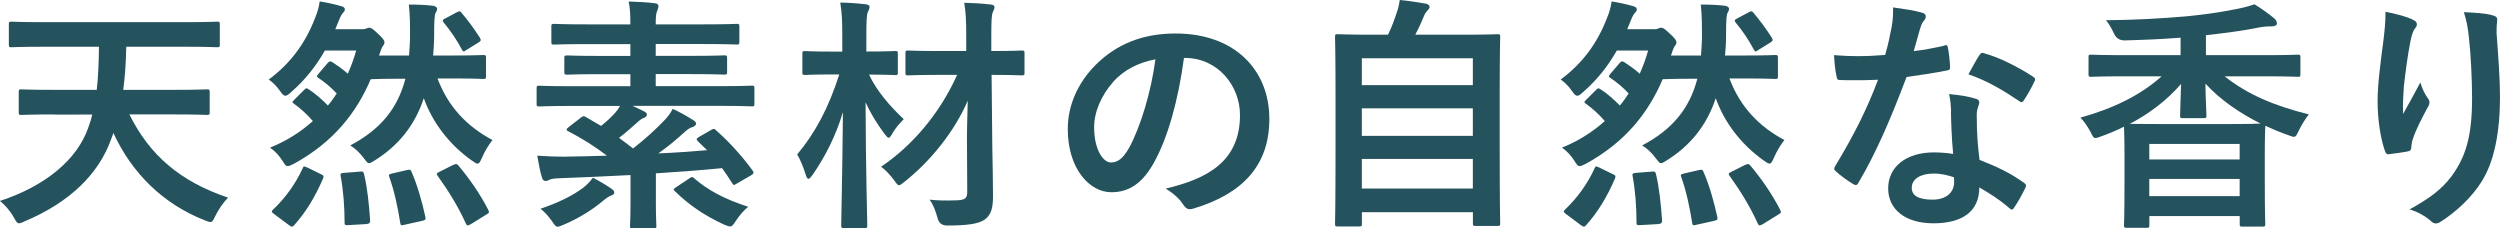 <?xml version="1.0" encoding="UTF-8"?><svg id="_イヤー_2" xmlns="http://www.w3.org/2000/svg" viewBox="0 0 350.87 32.06"><defs><style>.cls-1{fill:#24535e;}</style></defs><g id="_イヤー_3"><g><path class="cls-1" d="M7.67,16.06c-3.35,0-4.46,.07-4.66,.07-.35,0-.38-.03-.38-.38v-2.83c0-.35,.03-.38,.38-.38,.21,0,1.31,.07,4.66,.07h5.91c.21-1.83,.28-3.87,.31-6.05H6.08c-3.14,0-4.25,.07-4.46,.07-.35,0-.38-.03-.38-.41V3.46c0-.38,.03-.42,.38-.42,.21,0,1.31,.07,4.46,.07H26.01c3.14,0,4.25-.07,4.46-.07,.35,0,.38,.03,.38,.42v2.76c0,.38-.03,.41-.38,.41-.21,0-1.31-.07-4.46-.07h-8.29c-.04,2.14-.17,4.15-.42,6.05h7.08c3.32,0,4.42-.07,4.63-.07,.38,0,.42,.03,.42,.38v2.83c0,.35-.04,.38-.42,.38-.21,0-1.31-.07-4.63-.07h-6.22c2.83,5.7,7.08,9.4,13.85,11.68-.62,.62-1.31,1.59-1.8,2.59-.28,.62-.41,.83-.69,.83-.17,0-.42-.1-.79-.24-5.8-2.28-10.19-6.56-12.82-12.26-.1,.28-.17,.55-.28,.79-1.76,5.01-5.91,8.98-12.16,11.61-.38,.17-.62,.28-.79,.28-.28,0-.42-.24-.76-.86-.55-.97-1.28-1.76-1.93-2.28,6.36-2.07,10.85-5.8,12.4-10.29,.21-.59,.41-1.17,.55-1.83H7.67Z"/><path class="cls-1" d="M61.42,11.05c1.49,3.97,4.18,6.74,7.7,8.6-.59,.76-1.07,1.55-1.49,2.52-.24,.55-.38,.79-.59,.79s-.41-.14-.79-.41c-3.25-2.28-5.6-5.46-6.77-8.77-1.28,3.9-3.66,6.74-6.94,8.77-.38,.24-.59,.35-.76,.35-.21,0-.34-.21-.69-.66-.62-.83-1.21-1.38-1.93-1.83,4.18-2.21,6.63-5.11,7.74-9.36h-.62c-3.04,0-4.04,.07-4.25,.07-1.97,4.63-5.18,8.81-10.81,11.88-.42,.21-.66,.31-.86,.31-.24,0-.38-.21-.73-.76-.48-.76-1.04-1.35-1.73-1.83,2.31-.93,4.32-2.21,6.01-3.73-.79-.93-1.69-1.73-2.63-2.42-.31-.21-.31-.24,.04-.59l1.35-1.35c.31-.31,.38-.28,.69-.07,.93,.59,1.93,1.49,2.66,2.25,.45-.52,.86-1.11,1.24-1.69-.83-.9-1.73-1.62-2.56-2.18-.28-.17-.28-.24,0-.59l1.28-1.49c.28-.31,.35-.31,.66-.14,.69,.45,1.38,.93,2.18,1.62,.45-1.04,.86-2.11,1.17-3.25h-4.39c-1.24,2.18-2.76,4.11-4.7,5.8-.38,.35-.62,.55-.86,.55-.21,0-.42-.21-.73-.66-.48-.69-1-1.21-1.59-1.62,2.94-2.18,5.11-4.97,6.53-8.71,.34-.79,.52-1.55,.62-2.25,1.07,.17,2.04,.38,3.01,.66,.38,.1,.52,.24,.52,.45s-.07,.28-.24,.48c-.21,.21-.38,.52-.62,1.14l-.48,1.17h3.66c.24,0,.48,0,.62-.07,.17-.07,.31-.14,.48-.14,.24,0,.45,.1,1.14,.76,.76,.69,1,1,1,1.28,0,.24-.07,.35-.24,.55-.17,.24-.34,.79-.52,1.31h4.21c.07-.76,.1-1.55,.14-2.38,0-2.07,0-3.32-.17-4.77,1.24,0,2.18,.03,3.42,.17,.35,.07,.55,.24,.55,.38,0,.21-.03,.34-.21,.62-.14,.24-.21,1-.21,3.32,0,.9-.07,1.8-.14,2.66h2.76c3.04,0,4.08-.07,4.28-.07,.34,0,.38,.04,.38,.38v2.63c0,.31-.04,.35-.38,.35-.21,0-1.24-.07-4.28-.07h-2.14Zm-22.9,19.04c-.45-.35-.45-.42-.21-.66,1.76-1.66,3.18-3.66,4.15-5.77,.14-.35,.17-.38,.69-.14l1.9,.93c.38,.17,.42,.28,.28,.62-1.11,2.59-2.42,4.73-4.04,6.53-.14,.14-.21,.21-.31,.21s-.21-.07-.42-.21l-2.04-1.52Zm11.95-6.01c.45-.03,.52-.03,.62,.35,.48,1.97,.69,4.21,.86,6.5,0,.34-.1,.48-.55,.52l-2.45,.14c-.52,.03-.59,0-.59-.35,0-2.21-.17-4.49-.55-6.53-.07-.35,.04-.41,.48-.45l2.18-.17Zm6.63-.21c.45-.1,.52-.07,.66,.24,.83,1.9,1.49,4.25,1.93,6.29,.1,.38,.04,.48-.41,.59l-2.49,.55c-.52,.14-.55,.1-.62-.28-.35-2.21-.83-4.46-1.52-6.39-.14-.31-.1-.41,.38-.52l2.07-.48Zm6.53-.73c.38-.17,.48-.17,.69,.07,1.55,1.83,3.08,4.04,4.21,6.25,.17,.35,.14,.41-.28,.66l-2.18,1.35c-.45,.24-.55,.21-.69-.1-1.07-2.38-2.45-4.59-3.94-6.67-.21-.28-.21-.38,.24-.59l1.93-.97Zm.48-21.42c.35-.17,.45-.21,.66,.07,.83,.97,1.76,2.21,2.59,3.52,.17,.31,.17,.41-.21,.66l-1.69,1.04c-.21,.14-.31,.21-.38,.21-.1,0-.17-.1-.28-.31-.73-1.38-1.62-2.66-2.49-3.7-.24-.31-.24-.42,.17-.62l1.62-.86Z"/><path class="cls-1" d="M99.79,18.24c.38-.21,.45-.21,.73,.07,1.93,1.69,3.76,3.77,5.11,5.63,.21,.31,.17,.41-.21,.66l-1.97,1.14c-.45,.28-.52,.28-.69-.03-.45-.73-.93-1.42-1.42-2.11-2.8,.28-6.01,.52-9.29,.73v4.01c0,2.18,.07,3.18,.07,3.35,0,.35-.03,.38-.38,.38h-2.94c-.34,0-.38-.03-.38-.38,0-.21,.07-1.17,.07-3.35v-3.77c-3.45,.17-6.91,.34-10.05,.45-.76,.03-1.11,.1-1.31,.21-.21,.1-.35,.17-.55,.17-.24,0-.45-.17-.52-.48-.28-.9-.48-2.07-.66-3.07,1.45,.1,2.56,.14,3.63,.14,2-.03,4.08-.07,6.15-.14-1.62-1.24-3.52-2.45-5.42-3.42-.17-.07-.24-.17-.24-.24,0-.1,.1-.21,.28-.34l1.73-1.35c.31-.24,.42-.24,.69-.07l2.14,1.24c.69-.55,1.38-1.17,1.97-1.83,.31-.35,.52-.66,.69-.97h-6.98c-3.07,0-4.15,.07-4.35,.07-.35,0-.38-.03-.38-.38v-2.11c0-.38,.03-.42,.38-.42,.21,0,1.28,.07,4.35,.07h8.43v-1.69h-4.15c-3.32,0-4.49,.07-4.7,.07-.38,0-.42-.04-.42-.38v-1.94c0-.34,.04-.38,.42-.38,.21,0,1.38,.07,4.7,.07h4.15v-1.66h-6.08c-3.32,0-4.42,.07-4.63,.07-.34,0-.38-.03-.38-.38V3.73c0-.34,.04-.38,.38-.38,.21,0,1.31,.07,4.63,.07h6.08c0-1.38-.04-2.25-.24-3.21,1.24,.04,2.45,.1,3.66,.24,.35,.03,.52,.21,.52,.35,0,.28-.07,.45-.17,.72-.17,.35-.21,.83-.21,1.9h6.7c3.32,0,4.46-.07,4.66-.07,.34,0,.38,.04,.38,.38v2.14c0,.35-.04,.38-.38,.38-.21,0-1.35-.07-4.66-.07h-6.7v1.66h4.91c3.32,0,4.49-.07,4.7-.07,.38,0,.41,.04,.41,.38v1.94c0,.34-.03,.38-.41,.38-.21,0-1.38-.07-4.7-.07h-4.91v1.69h9.12c3.08,0,4.15-.07,4.35-.07,.34,0,.38,.04,.38,.42v2.11c0,.35-.04,.38-.38,.38-.21,0-1.28-.07-4.35-.07h-12.37c.59,.28,1.14,.52,1.59,.76,.35,.17,.42,.31,.42,.48,0,.21-.17,.34-.42,.45-.31,.1-.59,.31-1.07,.76-.69,.62-1.52,1.35-2.42,2.04,.66,.48,1.31,.97,1.97,1.49,1.69-1.31,3.07-2.59,4.28-3.83,.62-.62,1-1.17,1.28-1.73,1,.45,2.04,1.04,2.9,1.59,.24,.14,.38,.31,.38,.48,0,.24-.24,.38-.48,.48-.28,.07-.62,.24-1.11,.69-1.21,1.11-2.38,2.07-3.7,3.01,2.42-.1,4.77-.28,6.84-.45l-1.28-1.24c-.31-.31-.21-.41,.21-.66l1.62-.93Zm-13.92,8.29c.28,.21,.34,.31,.34,.52s-.24,.34-.48,.41c-.28,.1-.69,.38-1.14,.76-1.42,1.21-3.49,2.49-5.49,3.32-.41,.17-.66,.28-.83,.28-.28,0-.41-.21-.79-.76-.48-.69-1.07-1.35-1.62-1.76,2.42-.83,4.39-1.76,5.98-2.94,.48-.38,.9-.79,1.38-1.42,.93,.48,1.87,1.04,2.66,1.59Zm10.81-1.45c.41-.28,.45-.31,.73-.07,1.93,1.69,4.35,2.97,7.6,4.01-.59,.48-1.21,1.17-1.73,1.97-.38,.59-.52,.79-.83,.79-.17,0-.42-.1-.79-.24-2.69-1.24-4.84-2.66-6.94-4.7-.28-.24-.21-.31,.14-.55l1.83-1.21Z"/><path class="cls-1" d="M126.01,10.16c0,.35-.03,.38-.38,.38-.21,0-1.11-.07-3.66-.07,1.04,2.25,2.97,4.49,4.87,6.25-.52,.52-1.14,1.21-1.59,2-.24,.42-.38,.62-.52,.62-.17,0-.31-.21-.62-.59-1.14-1.52-2-3.01-2.63-4.39,.03,9.4,.24,16.55,.24,17.27,0,.34-.04,.38-.38,.38h-2.9c-.35,0-.38-.04-.38-.38,0-.73,.17-7.43,.24-15.89-.97,3.25-2.42,6.15-4.28,8.84-.24,.31-.41,.52-.55,.52s-.28-.17-.38-.55c-.35-1.11-.76-2.14-1.21-2.87,2.52-3.01,4.39-6.5,5.91-11.23h-1c-2.69,0-3.56,.07-3.77,.07-.38,0-.41-.03-.41-.38v-2.56c0-.38,.03-.41,.41-.41,.21,0,1.07,.07,3.77,.07h1.42v-1.97c0-2.25-.03-3.32-.28-4.91,1.31,.03,2.35,.1,3.56,.24,.35,.03,.55,.17,.55,.34,0,.31-.14,.52-.24,.76-.17,.41-.21,1.14-.21,3.49v2.04h.24c2.69,0,3.59-.07,3.8-.07,.35,0,.38,.03,.38,.41v2.56Zm9.71,10.61c-.04-1.62,.03-4.01,.1-6.63-1.83,4.25-5.18,8.46-8.91,11.4-.38,.31-.59,.45-.73,.45-.21,0-.35-.21-.69-.69-.59-.79-1.21-1.45-1.83-1.9,4.25-2.87,8.15-7.29,10.67-12.89h-2.52c-3.07,0-4.15,.07-4.35,.07-.35,0-.38-.04-.38-.38v-2.73c0-.35,.03-.38,.38-.38,.21,0,1.28,.07,4.35,.07h3.8v-1.9c0-2.21-.03-3.32-.28-4.87,1.28,.03,2.45,.1,3.7,.24,.34,.03,.55,.17,.55,.34,0,.31-.14,.48-.24,.73-.17,.42-.21,1.14-.21,3.49v1.97c3.04,0,4.08-.07,4.25-.07,.38,0,.41,.03,.41,.38v2.73c0,.34-.03,.38-.41,.38-.17,0-1.21-.07-4.21-.07l.1,10.09c.04,2.42,.1,5.15,.1,6.87s-.24,2.66-1.17,3.35c-.9,.62-2.52,.83-5.22,.83q-1.11,.03-1.38-1c-.31-1.14-.66-2-1.14-2.63,1.28,.14,2.25,.14,3.49,.1,1.49,0,1.83-.24,1.8-1.31l-.03-6.05Z"/><path class="cls-1" d="M166.17,8.12c-.79,5.87-2.25,11.26-4.32,14.89-1.49,2.59-3.28,3.97-5.87,3.97-3.04,0-6.12-3.25-6.12-8.88,0-3.32,1.42-6.49,3.9-8.98,2.9-2.9,6.56-4.42,11.23-4.42,8.29,0,13.16,5.11,13.16,11.99,0,6.43-3.63,10.47-10.64,12.58-.73,.21-1.04,.07-1.49-.62-.38-.59-1.11-1.38-2.42-2.18,5.84-1.38,10.43-3.8,10.43-10.33,0-4.11-3.11-8.01-7.74-8.01h-.14Zm-9.91,3.35c-1.66,1.87-2.7,4.18-2.7,6.39,0,3.18,1.28,4.94,2.35,4.94,.9,0,1.66-.45,2.59-2.11,1.52-2.8,3.07-7.77,3.66-12.37-2.42,.48-4.35,1.45-5.91,3.14Z"/><path class="cls-1" d="M187.75,31.78c-.35,0-.38-.03-.38-.38,0-.21,.07-2.04,.07-11.26v-6.39c0-6.42-.07-8.33-.07-8.57,0-.35,.03-.38,.38-.38,.24,0,1.45,.07,4.8,.07h2.25c.55-1.11,.86-2,1.28-3.25,.17-.45,.28-.97,.38-1.62,1.17,.1,2.69,.35,3.7,.52,.31,.07,.48,.28,.48,.45,0,.21-.14,.35-.28,.48-.24,.28-.42,.52-.52,.83-.35,.83-.66,1.55-1.21,2.59h6.74c3.35,0,4.56-.07,4.8-.07,.35,0,.38,.03,.38,.38,0,.21-.07,2.14-.07,7.63v7.29c0,9.22,.07,11.05,.07,11.23,0,.35-.03,.38-.38,.38h-3.07c-.35,0-.38-.03-.38-.38v-1.55h-15.58v1.62c0,.35-.03,.38-.38,.38h-3Zm3.38-19.83h15.58v-3.77h-15.58v3.77Zm15.58,7.12v-3.87h-15.58v3.87h15.58Zm0,7.39v-4.15h-15.58v4.15h15.58Z"/><path class="cls-1" d="M242.74,11.05c1.49,3.97,4.18,6.74,7.7,8.6-.59,.76-1.07,1.55-1.49,2.52-.24,.55-.38,.79-.59,.79s-.41-.14-.79-.41c-3.25-2.28-5.6-5.46-6.77-8.77-1.28,3.9-3.66,6.74-6.94,8.77-.38,.24-.59,.35-.76,.35-.21,0-.34-.21-.69-.66-.62-.83-1.21-1.38-1.93-1.83,4.18-2.21,6.63-5.11,7.74-9.36h-.62c-3.04,0-4.04,.07-4.25,.07-1.97,4.63-5.18,8.81-10.81,11.88-.42,.21-.66,.31-.86,.31-.24,0-.38-.21-.73-.76-.48-.76-1.04-1.35-1.73-1.83,2.31-.93,4.32-2.21,6.01-3.73-.79-.93-1.69-1.73-2.63-2.42-.31-.21-.31-.24,.04-.59l1.35-1.35c.31-.31,.38-.28,.69-.07,.93,.59,1.93,1.49,2.66,2.25,.45-.52,.86-1.11,1.24-1.69-.83-.9-1.73-1.62-2.56-2.18-.28-.17-.28-.24,0-.59l1.28-1.49c.28-.31,.35-.31,.66-.14,.69,.45,1.38,.93,2.18,1.62,.45-1.04,.86-2.11,1.17-3.25h-4.39c-1.24,2.18-2.76,4.11-4.7,5.8-.38,.35-.62,.55-.86,.55-.21,0-.42-.21-.73-.66-.48-.69-1-1.21-1.59-1.62,2.94-2.18,5.11-4.97,6.53-8.71,.34-.79,.52-1.55,.62-2.25,1.07,.17,2.04,.38,3.01,.66,.38,.1,.52,.24,.52,.45s-.07,.28-.24,.48c-.21,.21-.38,.52-.62,1.14l-.48,1.17h3.66c.24,0,.48,0,.62-.07,.17-.07,.31-.14,.48-.14,.24,0,.45,.1,1.14,.76,.76,.69,1,1,1,1.28,0,.24-.07,.35-.24,.55-.17,.24-.34,.79-.52,1.31h4.21c.07-.76,.1-1.55,.14-2.38,0-2.07,0-3.32-.17-4.77,1.24,0,2.18,.03,3.42,.17,.35,.07,.55,.24,.55,.38,0,.21-.03,.34-.21,.62-.14,.24-.21,1-.21,3.32,0,.9-.07,1.8-.14,2.66h2.76c3.04,0,4.08-.07,4.28-.07,.34,0,.38,.04,.38,.38v2.63c0,.31-.04,.35-.38,.35-.21,0-1.24-.07-4.28-.07h-2.14Zm-22.9,19.04c-.45-.35-.45-.42-.21-.66,1.76-1.66,3.18-3.66,4.15-5.77,.14-.35,.17-.38,.69-.14l1.9,.93c.38,.17,.42,.28,.28,.62-1.11,2.59-2.42,4.73-4.04,6.53-.14,.14-.21,.21-.31,.21s-.21-.07-.42-.21l-2.04-1.52Zm11.95-6.01c.45-.03,.52-.03,.62,.35,.48,1.97,.69,4.21,.86,6.5,0,.34-.1,.48-.55,.52l-2.45,.14c-.52,.03-.59,0-.59-.35,0-2.21-.17-4.49-.55-6.53-.07-.35,.04-.41,.48-.45l2.18-.17Zm6.63-.21c.45-.1,.52-.07,.66,.24,.83,1.9,1.49,4.25,1.93,6.29,.1,.38,.04,.48-.41,.59l-2.49,.55c-.52,.14-.55,.1-.62-.28-.35-2.21-.83-4.46-1.52-6.39-.14-.31-.1-.41,.38-.52l2.07-.48Zm6.53-.73c.38-.17,.48-.17,.69,.07,1.55,1.83,3.08,4.04,4.21,6.25,.17,.35,.14,.41-.28,.66l-2.18,1.35c-.45,.24-.55,.21-.69-.1-1.07-2.38-2.45-4.59-3.94-6.67-.21-.28-.21-.38,.24-.59l1.93-.97Zm.48-21.42c.35-.17,.45-.21,.66,.07,.83,.97,1.76,2.21,2.59,3.52,.17,.31,.17,.41-.21,.66l-1.69,1.04c-.21,.14-.31,.21-.38,.21-.1,0-.17-.1-.28-.31-.73-1.38-1.62-2.66-2.49-3.7-.24-.31-.24-.42,.17-.62l1.62-.86Z"/><path class="cls-1" d="M272.86,6.39c.31-.1,.45-.1,.52,.28,.17,.86,.28,1.9,.31,2.8,0,.31-.14,.38-.41,.41-1.87,.38-3.56,.62-5.7,.93-2.21,5.84-4.25,10.61-6.74,14.82-.14,.24-.24,.35-.38,.35-.1,0-.24-.07-.41-.17-.79-.48-1.8-1.21-2.38-1.76-.17-.14-.24-.24-.24-.38,0-.1,.04-.24,.17-.42,2.59-4.28,4.42-7.91,5.98-12.06-1.31,.07-2.38,.07-3.45,.07-.76,0-1.04,0-1.9-.03-.35,0-.41-.1-.48-.55-.17-.66-.28-1.8-.35-2.94,1.42,.1,2.21,.14,3.21,.14,1.35,0,2.38-.04,3.97-.17,.42-1.45,.66-2.63,.9-3.87,.21-1.21,.21-1.73,.21-2.8,1.49,.21,2.97,.42,4.04,.73,.35,.07,.55,.28,.55,.52,0,.28-.1,.45-.31,.66-.21,.28-.35,.59-.55,1.28-.24,.83-.52,1.9-.83,2.94,1.35-.14,2.94-.45,4.28-.76Zm.97,9.26c-.04-.93-.07-1.49-.28-2.45,1.69,.17,2.59,.31,3.76,.66,.31,.07,.48,.24,.48,.55,0,.07-.07,.31-.21,.73-.14,.42-.17,.83-.14,1.42,0,2.04,.1,3.52,.38,5.87,2.49,1,4.18,1.76,6.22,3.21,.34,.24,.38,.38,.21,.73-.52,1.07-1,1.93-1.59,2.8-.1,.17-.21,.24-.31,.24s-.21-.07-.35-.21c-1.52-1.31-2.8-2.07-4.21-2.9,0,3.46-2.49,5.04-6.43,5.04s-6.36-1.93-6.36-4.91,2.49-5.04,6.39-5.04c.66,0,1.62,.03,2.73,.21-.21-2.21-.28-4.32-.31-5.94Zm-2.45,8.71c-1.73,0-3.07,.69-3.07,2,0,1.11,.97,1.66,2.94,1.66,1.87,0,3.01-1,3.01-2.45,0-.31,0-.48-.03-.69-.83-.28-1.76-.52-2.83-.52Zm6.43-16.62c.21-.35,.38-.38,.73-.24,2.04,.55,4.77,1.93,6.77,3.25,.21,.14,.31,.24,.31,.38,0,.1-.03,.24-.14,.41-.35,.76-.97,1.83-1.45,2.56-.1,.17-.21,.24-.31,.24s-.17-.04-.31-.14c-2.04-1.38-4.53-2.9-7.15-3.77,.59-1.04,1.11-2.07,1.55-2.69Z"/><path class="cls-1" d="M297.92,10.71c-3.14,0-4.21,.07-4.42,.07-.35,0-.38-.03-.38-.38v-2.38c0-.31,.03-.35,.38-.35,.21,0,1.28,.07,4.42,.07h8.12v-2.45c-2.66,.21-5.22,.31-7.81,.38q-1.07,.03-1.52-.93c-.35-.76-.73-1.42-1.14-1.9,4.25-.04,7.63-.24,11.3-.55,2.49-.24,4.56-.55,6.53-.93,1.31-.24,2-.42,3.01-.76,1.07,.66,2.07,1.38,2.8,2,.24,.24,.35,.42,.35,.69,0,.24-.24,.41-.73,.41-.35,0-1.04,0-1.87,.17-1.97,.41-4.35,.73-7.36,1.07v2.8h8.46c3.14,0,4.21-.07,4.42-.07,.35,0,.38,.04,.38,.35v2.38c0,.35-.03,.38-.38,.38-.21,0-1.28-.07-4.42-.07h-5.84c3.28,2.59,6.94,4.11,11.82,5.35-.52,.66-1,1.45-1.38,2.21-.31,.66-.42,.93-.73,.93-.17,0-.42-.1-.79-.24-1.11-.38-2.18-.83-3.21-1.31v.07c0,.21-.07,1.21-.07,3.83v3.59c0,5.15,.07,6.11,.07,6.32,0,.31-.03,.34-.41,.34h-2.8c-.34,0-.38-.03-.38-.34v-1.14h-12.68v1.31c0,.31-.04,.34-.38,.34h-2.8c-.35,0-.38-.03-.38-.34,0-.24,.07-1.21,.07-6.39v-3.14c0-2.97-.07-4.01-.07-4.32-1.04,.52-2.11,.97-3.18,1.35-.38,.14-.66,.24-.83,.24-.28,0-.38-.24-.69-.86-.41-.76-.93-1.52-1.42-2,4.59-1.28,8.39-3.11,11.4-5.8h-5.46Zm8.39,5.87c-.31,0-.34-.03-.34-.38,0-.55,.1-2.76,.14-4.42-2.04,2.35-4.49,4.18-7.19,5.6,.62,0,1.83,.03,4.15,.03h9.85c2.62,0,3.87-.03,4.35-.07-3.04-1.52-5.7-3.38-7.74-5.6,0,1.69,.14,3.87,.14,4.46,0,.35-.04,.38-.38,.38h-2.97Zm-4.66,5.8h12.68v-2.18h-12.68v2.18Zm12.68,5.15v-2.42h-12.68v2.42h12.68Z"/><path class="cls-1" d="M338.54,2.73c.45,.17,.66,.38,.66,.69,0,.21-.07,.35-.24,.55-.24,.28-.42,.76-.62,1.62-.48,2.35-.76,4.8-.97,6.6-.07,1.24-.17,2.56-.1,3.8,.76-1.35,1.49-2.66,2.42-4.42,.31,1.04,.66,1.66,1.07,2.25,.17,.21,.21,.38,.21,.55,0,.28-.14,.55-.34,.86-.76,1.45-1.55,2.9-2.04,4.42-.1,.31-.14,.62-.17,1.04,0,.34-.14,.48-.45,.55-.42,.1-1.9,.31-2.76,.41-.24,.04-.42-.21-.48-.45-.55-1.49-1.04-4.15-1.04-7.01,0-2.31,.38-5.15,.83-8.6,.14-1.21,.28-2.38,.28-3.94,1.55,.31,2.87,.66,3.77,1.07Zm11.23-.59c.69,.17,.76,.35,.69,.93-.07,.48-.07,1.11-.07,1.59,.24,3.28,.48,6.42,.48,8.91,0,4.91-.79,9.16-2.63,11.99-1.35,2.14-3.52,4.18-5.7,5.56-.24,.17-.48,.24-.69,.24-.24,0-.45-.1-.73-.38-.76-.66-1.83-1.28-2.94-1.59,2.8-1.55,4.49-2.8,5.87-4.63,2-2.73,2.9-5.56,2.9-11.02,0-2.45-.17-6.04-.42-8.26-.17-1.69-.35-2.56-.73-3.77,1.52,.07,2.94,.14,3.94,.41Z"/></g></g></svg>